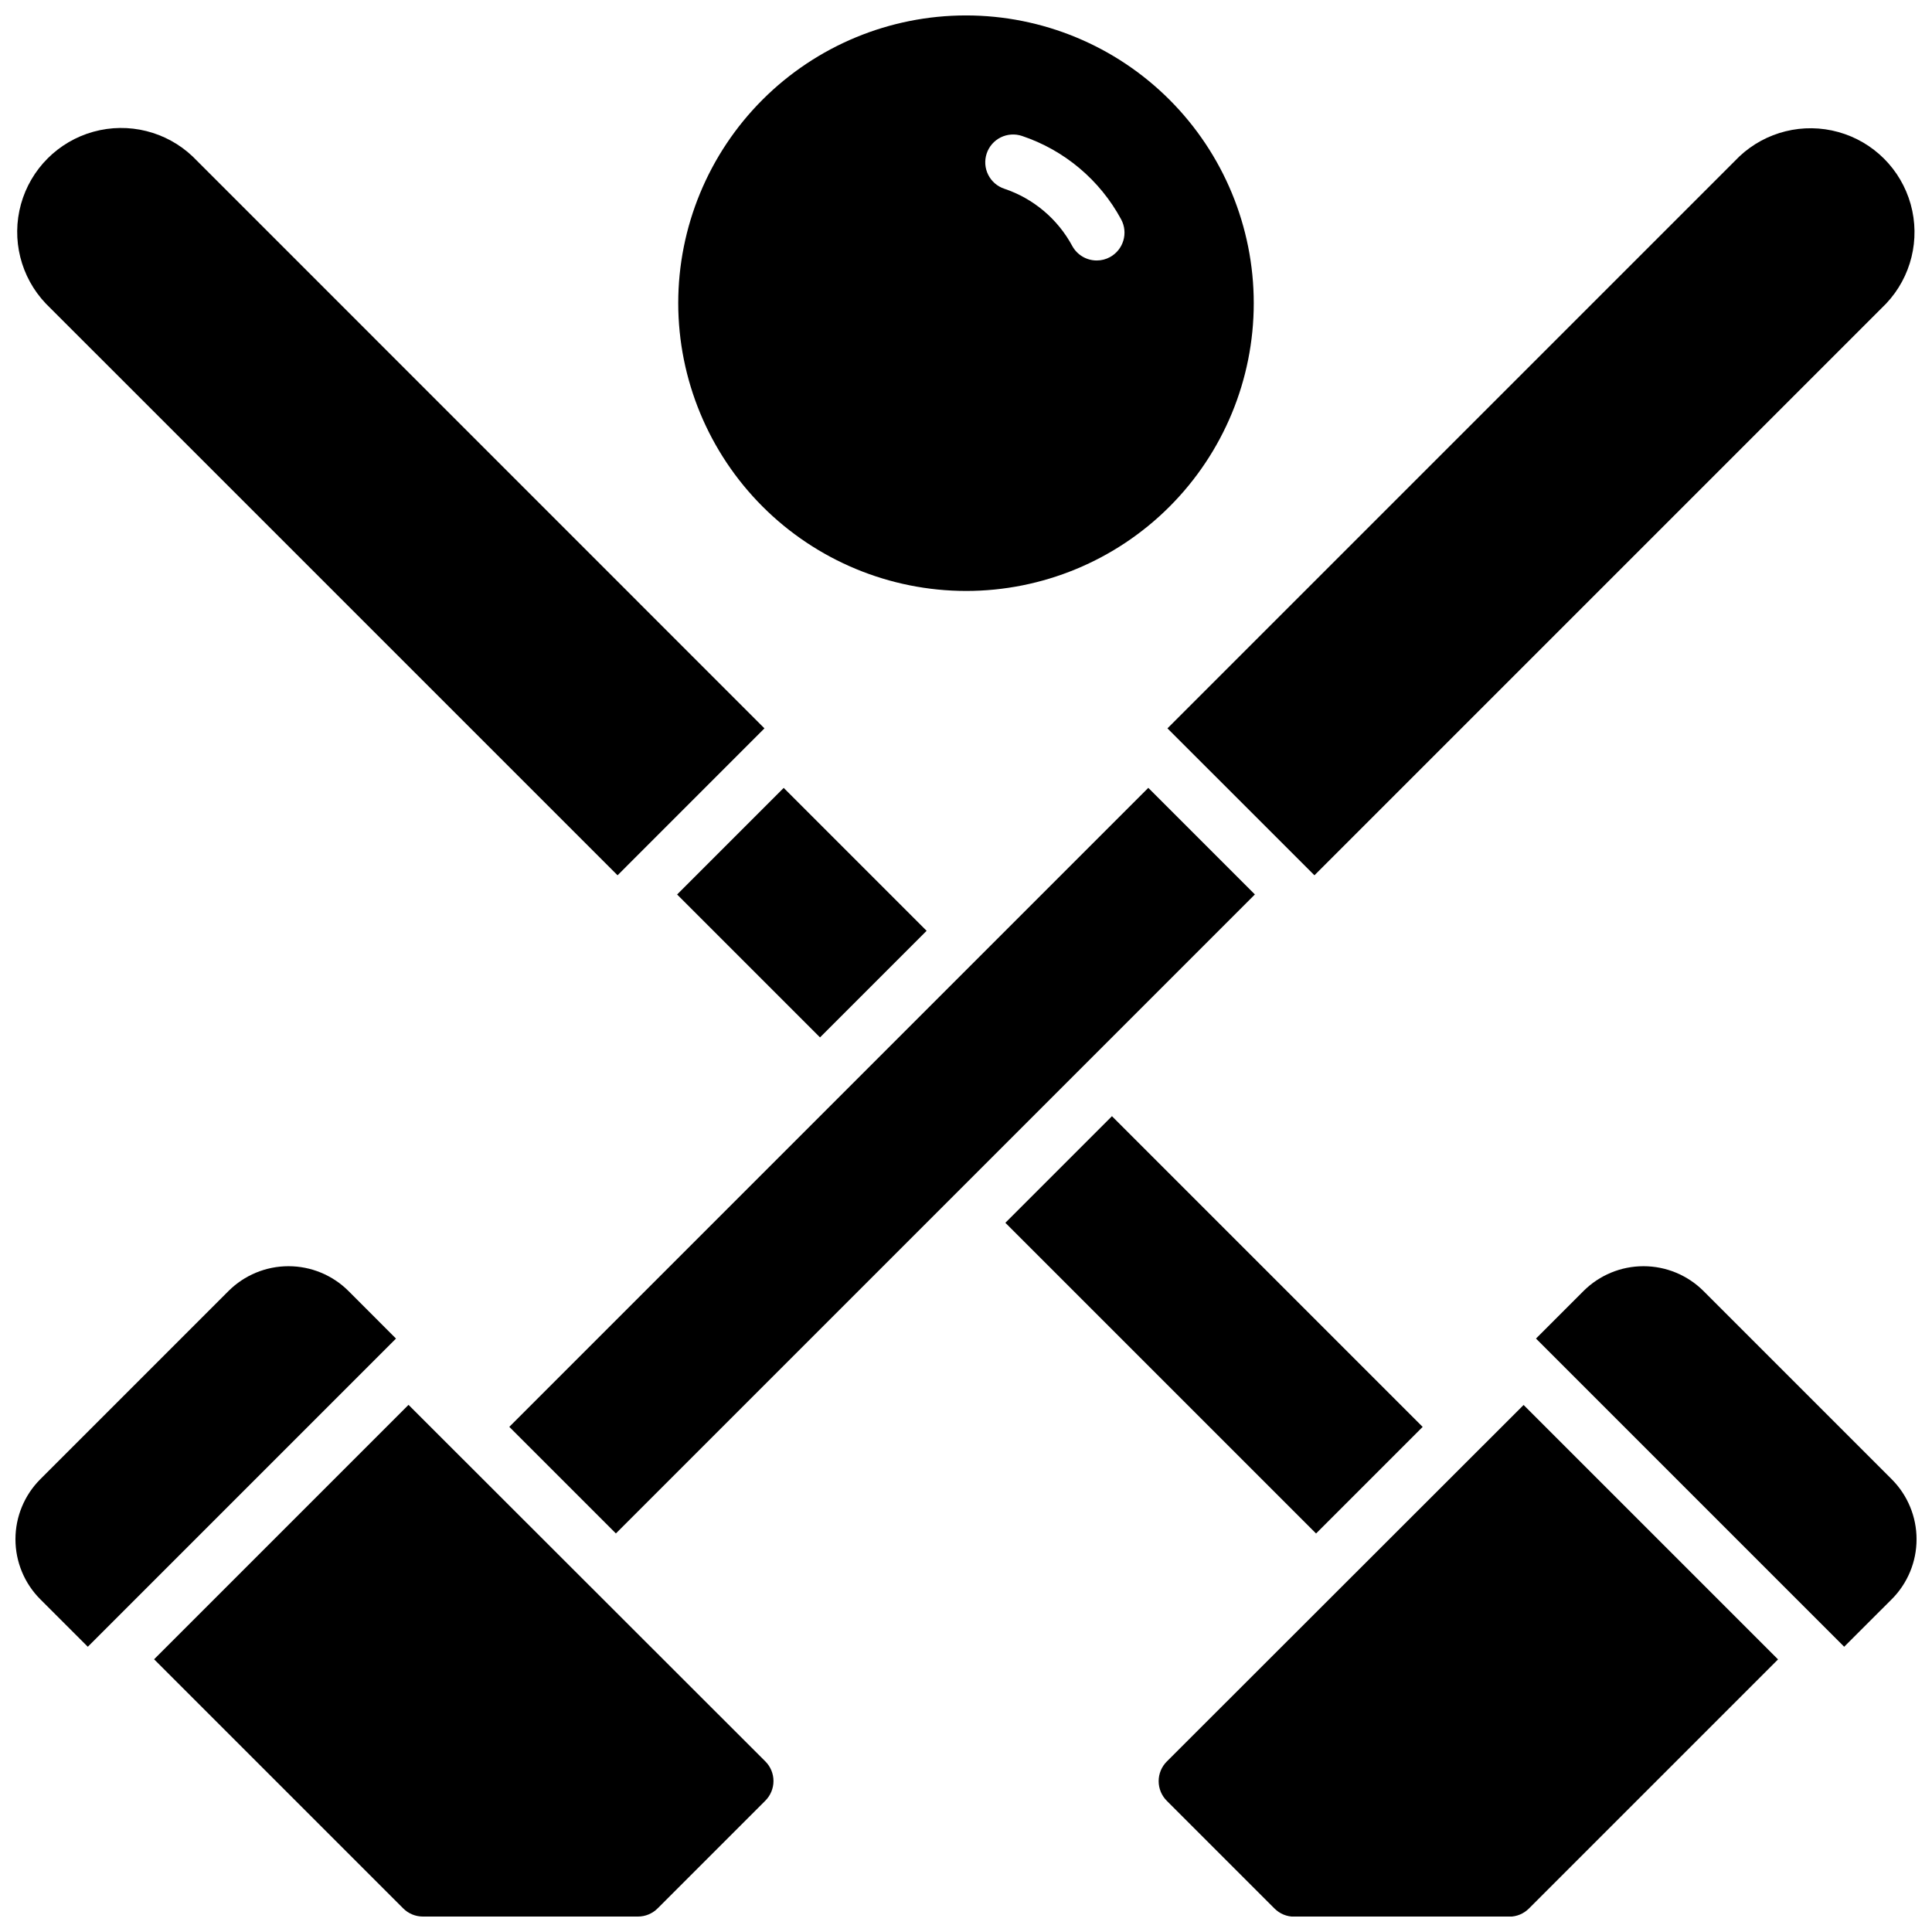 <?xml version="1.0" encoding="UTF-8"?>
<!-- Uploaded to: ICON Repo, www.iconrepo.com, Generator: ICON Repo Mixer Tools -->
<svg width="800px" height="800px" version="1.1" viewBox="144 144 512 512" xmlns="http://www.w3.org/2000/svg">
 <defs>
  <clipPath id="g">
   <path d="m323 148.09h154v152.91h-154z"/>
  </clipPath>
  <clipPath id="f">
   <path d="m551 479h100.9v102h-100.9z"/>
  </clipPath>
  <clipPath id="e">
   <path d="m451 516h165v135.9h-165z"/>
  </clipPath>
  <clipPath id="d">
   <path d="m148.09 177h198.91v199h-198.91z"/>
  </clipPath>
  <clipPath id="c">
   <path d="m148.09 479h100.91v102h-100.91z"/>
  </clipPath>
  <clipPath id="b">
   <path d="m184 516h165v135.9h-165z"/>
  </clipPath>
  <clipPath id="a">
   <path d="m453 177h198.9v199h-198.9z"/>
  </clipPath>
 </defs>
 <g clip-path="url(#g)">
  <path d="m400 300.61c20.223 0 39.621-8.035 53.922-22.336 14.301-14.301 22.336-33.699 22.336-53.922 0-20.227-8.035-39.625-22.336-53.926-14.301-14.301-33.699-22.336-53.922-22.336-20.227 0-39.625 8.035-53.926 22.336-14.301 14.301-22.336 33.699-22.336 53.926 0.023 20.215 8.066 39.602 22.363 53.898 14.297 14.293 33.68 22.336 53.898 22.359zm5.481-115.93c0.621-1.859 1.953-3.391 3.707-4.266 1.754-0.871 3.781-1.012 5.641-0.391 11.246 3.766 20.641 11.668 26.281 22.102 1.941 3.578 0.621 8.055-2.953 10.008-1.074 0.59-2.285 0.898-3.512 0.895-2.707 0.004-5.199-1.477-6.492-3.856-3.859-7.152-10.293-12.57-18-15.156-1.859-0.617-3.394-1.945-4.269-3.699-0.879-1.75-1.023-3.781-0.402-5.637z"/>
 </g>
 <g clip-path="url(#f)">
  <path d="m595.45 486.14c-4.219-4.215-9.938-6.582-15.906-6.582-5.965 0-11.684 2.367-15.906 6.582l-12.586 12.594 81.672 81.672 12.594-12.586 0.004 0.004c4.215-4.219 6.586-9.941 6.586-15.906 0-5.965-2.371-11.688-6.586-15.906z"/>
 </g>
 <g clip-path="url(#e)">
  <path d="m453.22 610.81c-1.387 1.379-2.164 3.258-2.164 5.215 0 1.957 0.777 3.832 2.164 5.215l28.535 28.535c1.383 1.387 3.258 2.168 5.215 2.164h56.996c1.957 0 3.832-0.777 5.215-2.164l66.016-66.016-67.426-67.426z"/>
 </g>
 <g clip-path="url(#d)">
  <path d="m307.66 375.96 38.926-38.938-151.51-151.54c-7.016-6.66-17.012-9.152-26.336-6.566-9.324 2.59-16.605 9.875-19.188 19.203-2.578 9.324-0.078 19.32 6.59 26.332z"/>
 </g>
 <g clip-path="url(#c)">
  <path d="m236.36 486.14c-4.219-4.215-9.941-6.582-15.906-6.582s-11.688 2.367-15.906 6.582l-49.871 49.871c-4.215 4.219-6.582 9.941-6.582 15.906 0 5.965 2.367 11.688 6.582 15.906l12.594 12.586 81.672-81.672z"/>
 </g>
 <g clip-path="url(#b)">
  <path d="m252.26 516.3-67.426 67.426 66.016 66.016c1.383 1.387 3.262 2.164 5.219 2.164h56.992c1.957 0.004 3.832-0.777 5.215-2.164l28.535-28.535c1.387-1.383 2.168-3.258 2.168-5.215s-0.781-3.836-2.168-5.215z"/>
 </g>
 <g clip-path="url(#a)">
  <path d="m492.34 375.96 151.54-151.54c6.609-7.023 9.062-16.992 6.473-26.285-2.594-9.289-9.855-16.551-19.148-19.137-9.293-2.59-19.262-0.129-26.281 6.484l-151.54 151.54z"/>
 </g>
 <path d="m323.44 381.05 28.25-28.25 37.871 37.871-28.25 28.25z"/>
 <path d="m410.43 468.05 28.25-28.25 82.34 82.34-28.25 28.25z"/>
 <path d="m278.97 522.13 169.34-169.34 28.25 28.25-169.34 169.34z"/>
</svg>